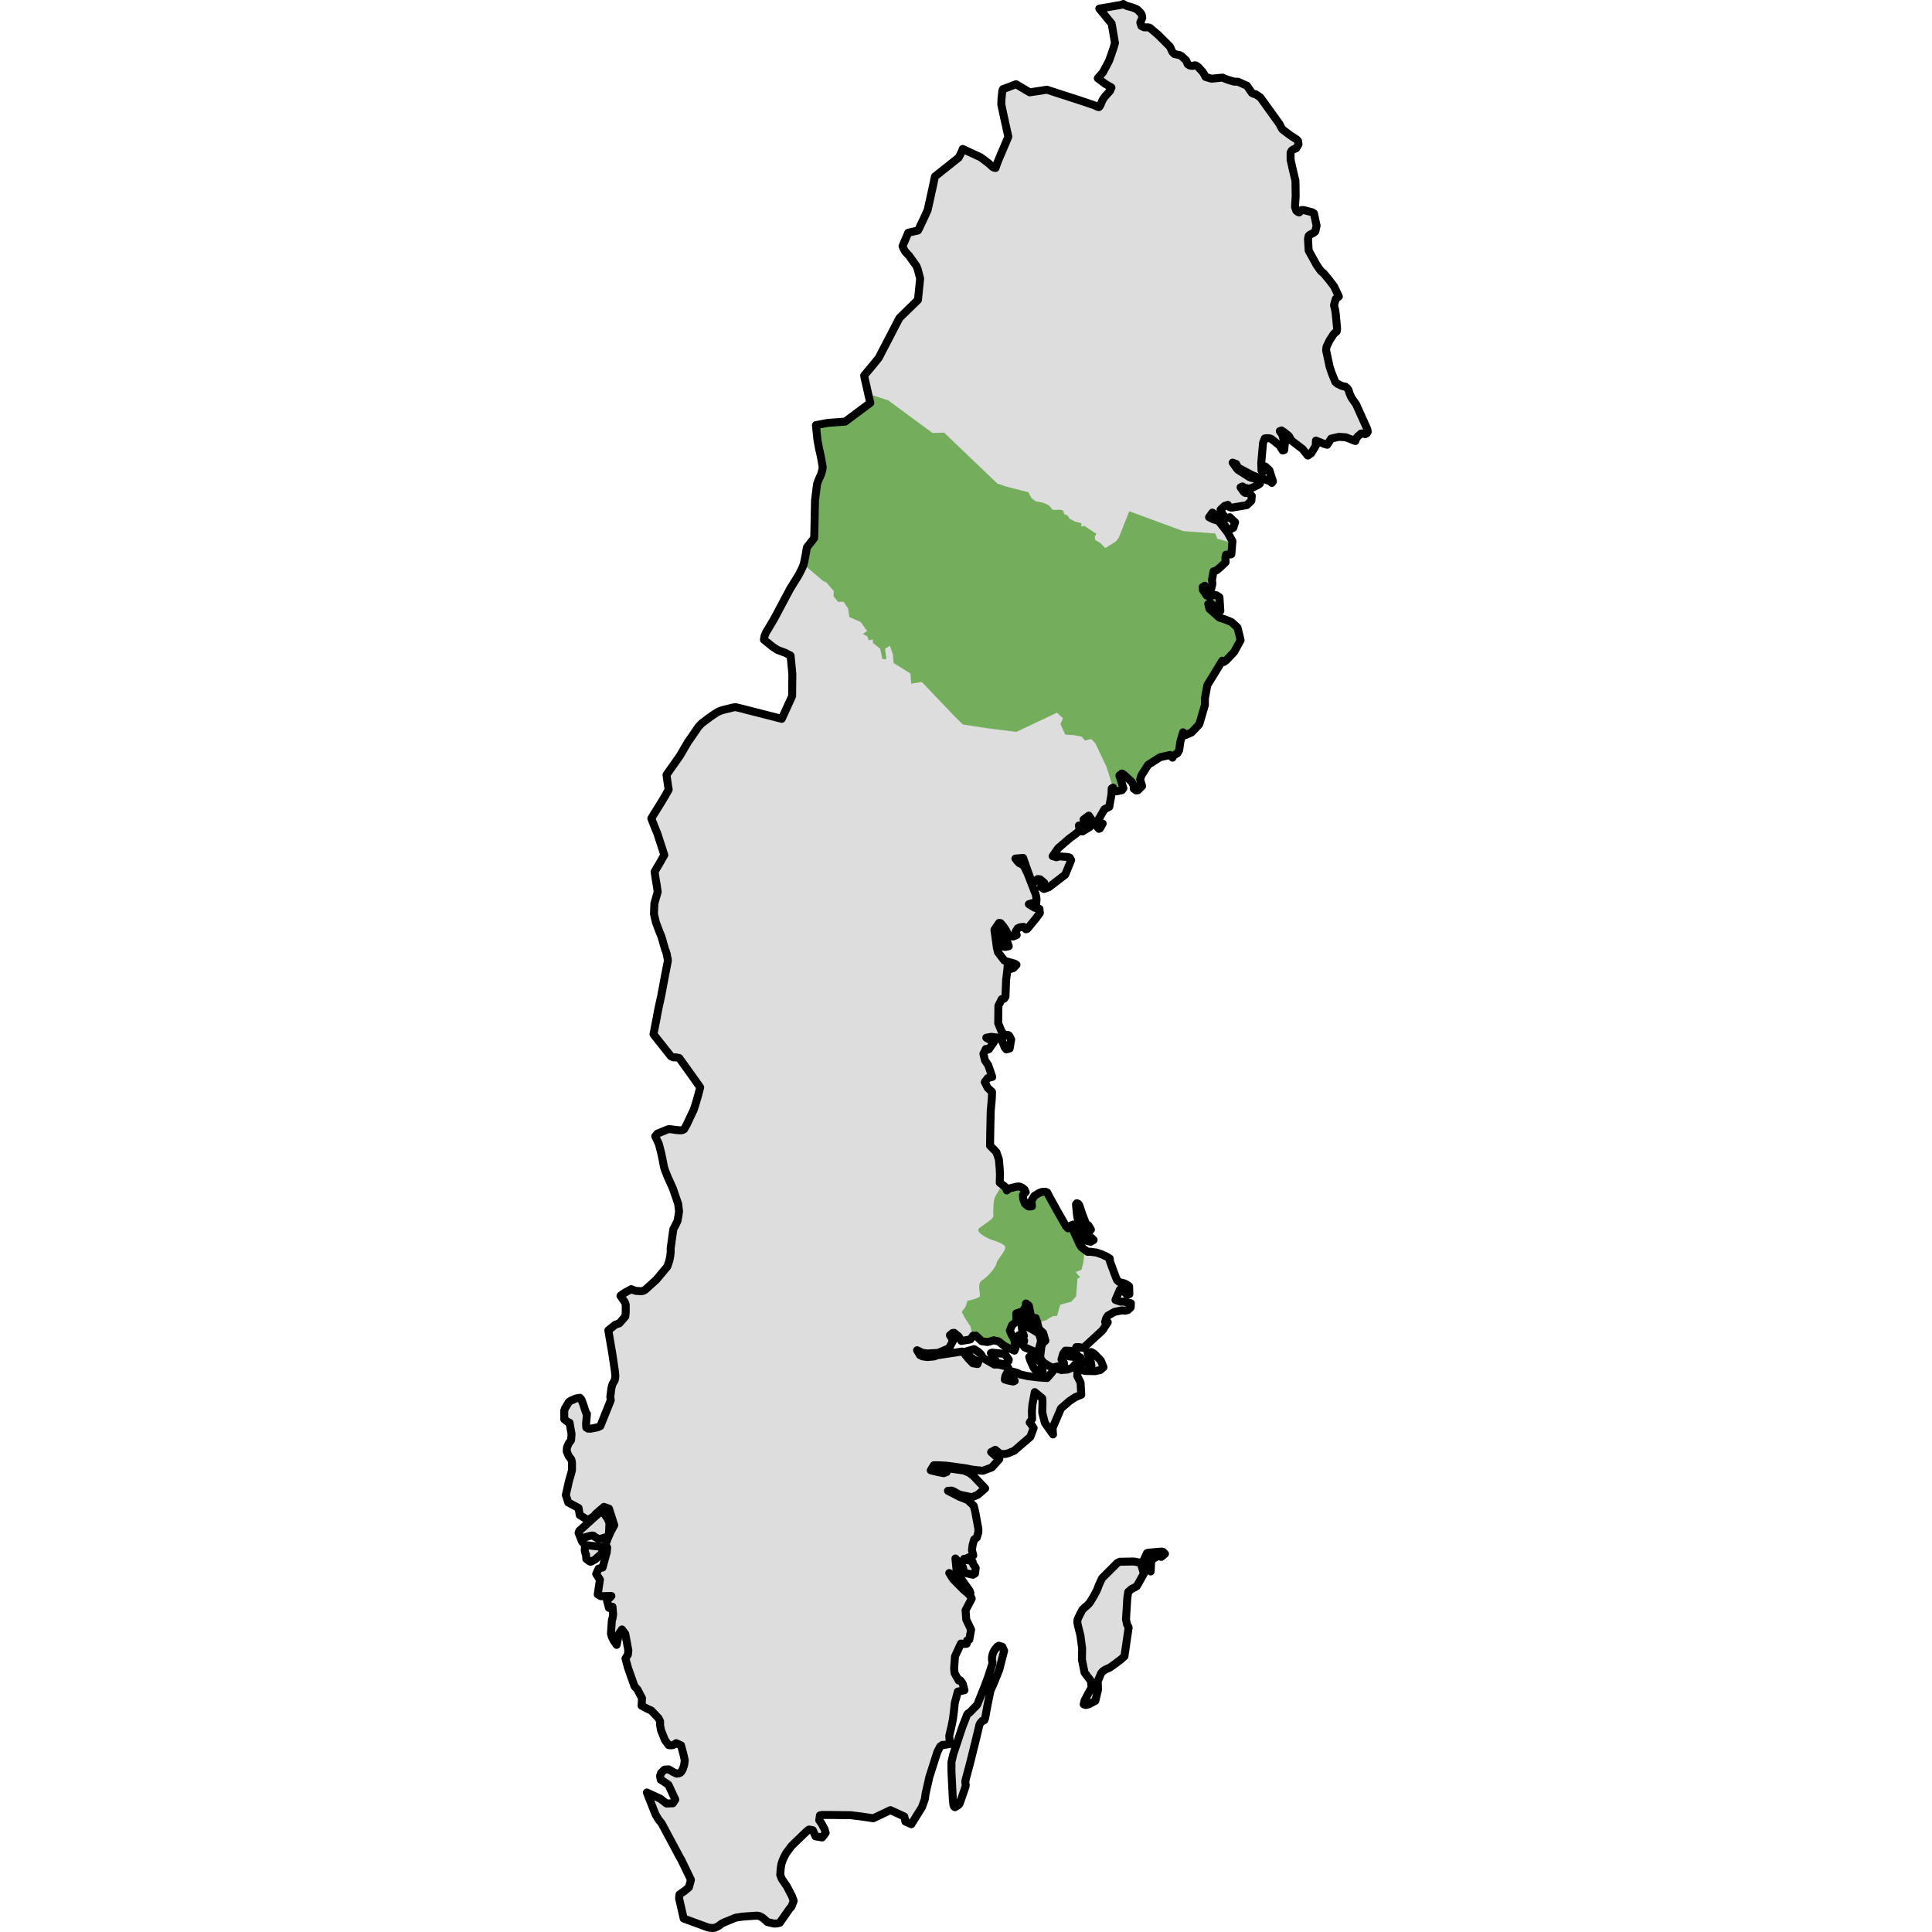 <?xml version="1.0" encoding="utf-8"?>
<!-- Created by: Science Figures, www.sciencefigures.org, Generator: Science Figures Editor -->
<svg version="1.1" id="Camada_1" xmlns="http://www.w3.org/2000/svg" xmlns:xlink="http://www.w3.org/1999/xlink" 
	 width="800px" height="800px" viewBox="0 0 101.842 242.472" enable-background="new 0 0 101.842 242.472"
	 xml:space="preserve">
<g>
	<path fill="#DDDDDD" d="M56.701,166.302l-0.278,0.69l0.222,0.527l0.332,0.581l0.166,1.051l-0.139,0.36l-0.69-0.305l-0.608-0.304
		l-0.691-0.553l-0.61-0.137l-0.441,0.137l-0.36,0.083l-0.72-0.111l-0.718-0.69h-0.36l-0.333,0.47l-1.133,0.194l-0.36-0.581
		l-0.554-0.444l-0.194,0.029l-0.331,0.275l0.22,0.361l0.194,0.303l-0.526,0.968l-1.354,0.581l-1.384,0.083l-0.692-0.109
		l-0.275-0.167l-0.305-0.137l0.36,0.607l0.332,0.167l0.608,0.083l0.885-0.083l0.305-0.138l0.22-0.029l2.932-0.443l0.222,0.166
		l0.553,0.693l0.581,0.608l0.581,0.111l0.111-0.304l-0.332-0.138l-0.471-0.305l-0.691-0.47l-0.275-0.304l1.244-0.358l0.552,0.358
		l0.333,0.332l0.221,0.416l1.41,0.828h0.553l0.968,0.249l0.248,0.167l-0.054,0.443l-0.304,0.552l-0.083,0.47l0.304,0.084
		l0.054,0.026l0.693,0.14l0.194-0.083l-0.194-0.304l-0.138-0.387l-0.055-0.498l0.552,0.138l0.277,0.109l0.25,0.138l1.023,0.222
		l1.411,0.165l0.94,0.055l0.525-0.607l0.305-0.387l0.357-0.25l0.112-0.027l0.221,0.194l0.278,0.083l0.22-0.028l0.525-0.029
		l0.636-0.249l0.332-0.387l0.277-0.275l0.608-0.166l0.442,0.083l0.387,0.331l0.166,0.276l0.166-0.109l-0.083-0.498l-0.194-0.498
		l-0.194-0.582l0.414-0.138l0.195,0.084l0.249,0.166l0.801,0.83l0.334,0.83l-0.416,0.36l-0.636,0.137l-1.244-0.027l-0.332-0.084
		l-0.165-0.277l-0.47,0.25l-0.029,0.746l0.415,0.83l0.084,1.522l-0.748,0.303l-0.747,0.498l-1.051,0.914l-1.051,2.461l0.028,0.525
		l0.028,0.277l-1.023-1.438l-0.332-1.301l0.028-1.382l-0.028-0.416l-0.94-0.774l-0.303,1.632l-0.056,0.803l0.027,0.94l-0.303,0.441
		l0.11,0.112l0.387,0.581l-0.414,1.105l-2.019,1.742l-0.719,0.304l-0.416,0.112h-0.607l-0.637-0.525l-0.524,0.277l0.47,0.414
		l0.552,0.47l-0.939,1.051l-1.134,0.415l-1.079-0.111l-0.499-0.083l-0.524-0.111l-1.993-0.277l-0.22-0.028l-0.221-0.027
		l-1.051-0.057h-0.553l-0.387,0.637l0.913,0.22l0.719,0.138l0.359-0.138l0.194-0.47l1.99,0.277l0.637,0.278l0.524,0.387l1.495,1.575
		l-0.968,0.83l-0.72,0.278l-1.355-0.278l-0.249-0.083l-0.303-0.165l-0.332-0.194l-0.278-0.112l-0.469,0.028l1.382,0.719l1.106,0.442
		l0.748,0.719l0.194,0.774l0.387,2.13v0.416l-0.194,0.663l-0.332,0.249l-0.194,0.691l-0.084,0.636l0.166,0.665l-0.994,0.441h-0.167
		l0.333,0.166l0.137-0.055l0.609,0.249l0.055,0.277l0.332,0.498l-0.084,0.691l-0.248,0.166l-0.748-0.166l-0.387-0.138l-0.137-0.636
		l-0.94-1.105l0.194,1.99l0.414,0.415l1.163,1.632l0.109,0.304l-0.773-0.581l-0.194-0.387l-0.36-0.414l-1.329-1.134l0.471,0.747
		l1.271,1.299l0.581,0.499l0.361,0.386l0.137,0.277l-0.774,1.466l0.083,1.163l0.61,1.271l-0.222,1.246l-0.276,0.109l-0.054,0.415
		l-0.277,0.028l-0.444-0.055l-0.747,1.605l-0.028,0.358l-0.083,1.19l0.056,0.552l0.524,0.94l0.194-0.028l0.305,0.415l0.221,0.83
		l-0.831,0.167l-0.387,1.438l-0.11,1.077l-0.111,0.885l-0.167,0.857l-0.304,1.3l0.084,1.023l-0.719,0.111h-0.221l-0.278,0.194
		l-0.359,0.693l-0.857,2.682l-0.166,0.525l-0.111,0.525l-0.332,1.438l-0.111,0.774l-0.359,0.996l-1.327,2.13l-0.747-0.332
		l-0.138-0.636l-1.134-0.525l-0.608-0.275l-2.157,1.021l-1.466-0.22l-1.355-0.166l-2.351-0.028h-1.272l-0.249,0.055l-0.083,0.609
		l0.276,0.387l0.387,0.719l0.138,0.469l-0.277,0.387l-0.166,0.194l-0.83-0.137l-0.166-0.387l-0.166-0.387l-0.47-0.083l-0.138,0.083
		l-0.277,0.249l-1.41,1.355l-0.387,0.387l-0.664,0.885l-0.249,0.471l-0.221,0.497l-0.138,0.443l-0.083,0.553l-0.055,0.773
		l0.194,0.499l0.636,0.939l0.636,1.218l0.221,0.607l-0.277,0.72l-0.249,0.277l-1.217,1.742l-0.304,0.083l-0.387,0.028l-0.636-0.138
		L26,241.224l-0.332-0.304l-0.331-0.277l-0.332-0.166l-0.25-0.055h-0.194l-1.604,0.112l-0.194,0.027l-0.747,0.111l-1.41,0.581
		l-0.303,0.138l-0.444,0.332l-0.47,0.22l-0.304,0.03l-0.498-0.056l-3.098-1.135l-0.581-2.543l0.055-0.47l0.415-0.304l0.221-0.139
		l0.553-0.469l0.249-0.94l-1.217-2.517l-0.166-0.277l-2.13-3.983l-0.166-0.304l-0.415-0.525l-0.359-0.609l-1.079-2.738l1.687,0.776
		l0.774,0.607l0.802-0.027l0.304-0.471l-0.857-1.853l-0.609-0.415l-0.359-0.221l-0.083-0.47l0.111-0.36l0.443-0.441l0.525-0.029
		l0.609,0.36l0.359,0.166h0.194l0.194-0.055l0.111-0.054l0.166-0.194l0.138-0.25l0.166-0.498l0.083-0.608l-0.166-0.747l-0.304-1.134
		l-0.608-0.276l-0.332,0.221l-0.249,0.055l-0.36-0.026l-0.47-0.637l-0.498-1.245l-0.111-0.636v-0.47l-0.194-0.387l-0.913-0.968
		l-0.553-0.249l-0.664-0.359l0.055-0.94l-0.581-1.106l-0.359-0.387l-0.83-2.351l-0.304-1.134l0.304-0.498l0.055-0.525l-0.387-2.074
		l-0.415-0.553l-0.387,0.553l-0.277,1.384l-0.387-0.554l-0.221-0.47l-0.111-0.387l0.111-1.604l0.028-0.194l0.055-0.083l0.083-0.552
		l-0.083-0.941l-0.443,0.139l-0.249-0.941l0.359-0.332l0.194-0.22l-1.327,0.027l-0.387-0.22l0.277-1.854l-0.47-0.719l0.304-0.664
		l0.498-0.137l0.525-1.937l0.055-0.581l-0.19-0.255v-0.111l0.194-0.61l0.443-1.022l0.443-0.802l-0.664-2.074l-0.636-0.222
		l-1.023,0.886l-0.221,0.275l-0.691,0.47l-0.304-0.109l-0.802-0.499l-0.138-0.885l-1.3-0.69l-0.304-0.941l0.415-1.825l0.249-0.857
		l0.111-0.441v-0.968l-0.083-0.36l-0.332-0.444l-0.249-0.581l0.028-0.47l0.221-0.526l0.304-0.415l0.055-0.774l-0.249-1.411
		l-0.249-0.109L0.5,178.112v-1.079l0.111-0.305l0.469-0.774l0.25-0.165l0.636-0.277l0.498-0.084l0.194,0.221l0.249,0.664
		l0.221,0.693l0.166,0.441h0.055l-0.111,1.218l0.028,0.498l0.221,0.137h0.359l0.83-0.166l0.138-0.055l0.221-0.109l1.3-3.237
		L6.28,175.29l0.138-1.077l0.111-0.416l0.083-0.194l0.221-0.359l0.083-0.498l-0.055-0.635l-0.055-0.387l-0.277-1.854l-0.498-2.903
		l0.885-0.719l0.498-0.166l0.747-0.857l0.055-0.527v-0.747v-0.221l-0.111-0.304l-0.553-0.801l0.332-0.25l0.221-0.137l0.802-0.444
		l0.332,0.139l0.277,0.083l0.636,0.028l0.249-0.028l0.249-0.138l0.249-0.221l1.162-1.051l1.383-1.659l0.249-0.747l0.111-0.553
		l0.055-0.498v-0.498l0.332-2.378l0.36-0.693l0.166-0.358l0.111-0.608l0.083-0.581l-0.111-0.94l-0.664-1.936l-0.636-1.41
		l-0.332-0.831l-0.138-0.414l-0.083-0.415l-0.111-0.581l-0.194-0.913l-0.277-1.051l-0.249-0.525l-0.194-0.416l0.277-0.331
		l0.415-0.166l0.802-0.332l0.166-0.055h0.221l0.221,0.028l0.359,0.055l0.553,0.055h0.304l0.166-0.055l0.138-0.083l0.304-0.524
		l0.913-1.937l0.249-0.774l0.332-1.163l0.221-0.856l-0.664-0.939l-1.964-2.739l-0.443-0.084H14.19l-0.304-0.137l-2.019-2.546
		l-0.166-0.22l0.387-1.993l0.111-0.607l0.111-0.581l0.194-0.885l0.166-0.747l0.443-2.379l0.387-1.991v-0.166l-0.138-0.719
		l-0.111-0.36l-0.083-0.194l-0.304-1.051l-0.166-0.581l-0.221-0.525l-0.47-1.245l-0.249-1.079l0.055-1.3l0.249-0.885l0.166-0.581
		l-0.138-0.94l-0.111-0.636l-0.138-0.94l0.249-0.443l0.498-0.83l0.304-0.553l0.166-0.277l-0.166-0.525l-0.747-2.296l-0.083-0.166
		l-0.636-1.604l0.525-0.857l0.691-1.106l0.498-0.83l0.47-0.83l-0.083-0.47l-0.194-1.383l1.66-2.351l1.051-1.798l0.47-0.664
		l0.83-1.217l0.387-0.415l0.885-0.664l0.416-0.304l0.719-0.47l0.387-0.166l0.36-0.111l0.801-0.194l0.444-0.11l0.275-0.029
		l0.471,0.111l5.31,1.355l1.3-2.849l0.028-2.792l-0.221-2.297l-0.636-0.332l-0.968-0.36l-0.608-0.387l-1.134-0.913l0.082-0.47
		l0.194-0.47l0.194-0.304l0.831-1.41l0.36-0.664l0.581-1.105L28.85,73.9l1.079-1.742l0.47-0.94l0.083-0.221l0.083-0.248l0.083-0.36
		l0.194-1.024l0.111-0.663l0.913-1.163l0.028-0.94l0.028-1.382L31.947,64l0.028-1.218l0.249-2.018l0.221-0.609l0.166-0.359
		l0.138-0.304l0.111-0.415l0.083-0.415l-0.166-0.969l-0.194-0.967L32.5,56.421l-0.221-1.188l-0.111-1.079l-0.083-0.802l1.493-0.277
		l1.881-0.138l0.304-0.028l3.153-2.351l-0.166-0.664l-0.332-1.495l-0.221-0.939l-0.055-0.333l1.134-1.354l0.691-0.857l0.719-1.383
		l1.881-3.623l2.324-2.268l0.275-2.683l-0.304-1.162l-0.166-0.415l-0.553-0.774l-0.331-0.47l-0.359-0.387l-0.167-0.194l-0.192-0.332
		l-0.139-0.332l0.719-1.687l1.218-0.277l0.137-0.249l0.664-1.41l0.415-0.913l0.083-0.387l0.194-0.857l0.387-1.77l0.249-1.189
		l2.987-2.378l0.277-0.553l0.111-0.221l0.112-0.304l2.157,0.996l0.387,0.249l0.194,0.166l0.443,0.332l0.387,0.332l0.166,0.166
		l0.221,0.111l0.166,0.028l0.332-0.913l1.162-2.738l0.109-0.277l-0.441-1.991l-0.139-0.636l-0.137-0.636l-0.166-0.802l0.027-0.691
		l0.112-1.051l0.082-0.166l0.333-0.111l1.299-0.498l1.716,1.023l2.158-0.332l3.07,0.996l0.857,0.277l1.162,0.387l0.967,0.332
		l0.249,0.138l0.222,0.055l0.11-0.111l0.111-0.221l0.194-0.47l0.193-0.332l0.221-0.277l0.553-0.608l0.194-0.443l-0.801-0.47
		L67.46,9.82l0.636-0.719l0.636-1.189l0.138-0.277l0.194-0.525l0.387-1.134l0.167-0.581l-0.416-2.434L68.65,2.298l-0.997-1.217
		l2.738-0.47L70.669,0.5l0.137,0.111l0.304,0.138l0.636,0.166l0.304,0.111l0.359,0.166l0.194,0.194l0.249,0.249l0.138,0.249
		l0.055,0.36l-0.249,0.581l0.138,0.443l0.36,0.166h0.25h0.22l0.222,0.055L74.124,3.6l0.912,0.774l1.495,1.493l0.277,0.636
		l0.277,0.277l0.387,0.083l0.276,0.055l0.194,0.111l0.137,0.111l0.471,0.443l0.194,0.47l0.249,0.166l0.36,0.055l0.275-0.083
		l0.167,0.028l0.332,0.249l0.165,0.194l0.333,0.359l0.194,0.304l0.166,0.332l0.746,0.221l1.384-0.138l0.387,0.166l0.47,0.166
		l0.552,0.166l0.554,0.028l1.107,0.498l0.303,0.443l0.331,0.47l0.222,0.111l0.221,0.028l0.607,0.415l2.406,3.347l0.194,0.387
		l0.167,0.277l1.024,0.774l0.773,0.498l0.166,0.194l0.055,0.415l-0.304,0.498l-0.36,0.138l-0.194,0.138l-0.137,0.249v0.913
		l0.414,1.825l0.194,0.802l0.028,1.936l-0.083,1.355l0.166,0.47l0.166,0.138l0.194,0.083l0.138-0.138l0.138-0.166h0.278l1.077,0.277
		l0.22,0.138l0.334,1.549l-0.167,0.719l-0.22,0.194l-0.139,0.055l-0.36,0.194l-0.111,0.111l-0.083,0.387l0.083,1.466l0.997,1.798
		l0.441,0.636l0.166,0.194l0.277,0.221l0.664,0.802l0.637,0.83l0.607,1.272l-0.387,0.304l-0.22,0.802l0.137,0.553l0.083,0.553
		l0.167,1.825l-0.056,0.36l-0.304,0.248l-0.11,0.139l-0.47,0.719l-0.387,0.802l-0.056,0.443l0.444,2.074l0.277,0.83l0.441,1.079
		l0.249,0.221l0.442,0.221l0.332,0.111l0.221,0.028l0.249,0.194l0.167,0.248l0.137,0.444l0.223,0.498l0.58,0.83l1.41,3.125
		l0.057,0.332l-0.112,0.194l-0.221,0.111l-0.248-0.084h-0.25l-0.387,0.333l-0.22,0.248l-0.112,0.36l-1.216-0.469l-0.859-0.056
		l-0.967,0.222l-0.498,0.774l-0.305-0.084l-1.106-0.441l-0.027,0.664l-0.582,0.94l-0.415,0.275l-0.665-0.829l-1.382-1.051
		l-0.332-0.581l-0.552-0.443l-0.361-0.249l-0.22,0.083l0.275,0.387l0.36,1.162l-0.083,0.83l-0.194,0.055l-0.388-0.637l-1.05-0.828
		l-0.195-0.055l-0.248-0.029l-0.36,0.029l-0.22,0.553l-0.222,2.462l0.029,1.023l0.275,0.082l0.221-0.082l-0.25-0.582l0.25,0.084
		l0.498,0.47l0.444,1.382l-0.141,0.194l-0.22-0.194l-0.996-0.386h-0.275l-0.969-0.387l-1.77-0.94l-0.249-0.47l-0.442-0.167
		l0.553,0.775l0.138,0.137l1.383,0.886l0.277,0.111l0.469,0.082l0.611,0.637l-0.223,0.166l-0.746,0.358l-0.443,0.111l-0.637-0.138
		l-0.137-0.137l-0.25,0.109l0.387,0.553l0.167,0.139l0.138,0.026l-0.138-0.386l0.415,0.277l0.442,0.469l-0.055,0.608L86.153,63.4
		l-1.825,0.303h-0.137L84,63.641l-0.221-0.278l-0.416,0.138l-0.497,0.471l0.277,0.581l0.304,0.36l0.359,0.082l0.221-0.082
		l0.664,0.635l-0.221,0.691l-0.498,0.249l-0.222,0.029l-0.165-0.304l-0.387-0.553l-0.249-0.415l-1.107-0.913l-0.414,0.581
		l0.497,0.248l0.693,0.221l0.746,0.941l0.416,0.553l0.581,1.05l-0.139,1.632l-0.331,0.056h-0.333l-0.082,0.36l0.028,0.581
		l-0.636,0.607l-0.498,0.415l-0.387,0.138l-0.193,1.079l0.054,0.471l-0.137,0.581l-0.387,0.248l-0.25-0.138l-0.194-0.443
		l-0.248,0.167l0.028,0.36l0.47,0.691l0.277,0.109l0.221-0.028l0.442-0.166l0.277,0.055l0.387,0.25l0.111,1.714l-0.194-0.082
		l-0.277-0.25l-0.72-0.608l-0.166-0.028l-0.165,0.111l0.165,0.608l1.246,1.106l0.719,0.221l0.802,0.332l0.746,0.693l0.387,1.575
		l-0.801,1.466l-0.47,0.498l-0.498,0.526l-0.333,0.249l-0.194-0.166l-1.88,3.07l-0.304,1.659v0.83l-0.61,2.102l-0.109,0.332
		l-0.333,0.36l-0.635,0.664l-0.774,0.332l-0.277-0.36l-0.332,1.134l-0.166,1.134l-0.221,0.36l-0.499,0.304l-0.111,0.249
		l-0.303-0.332l-1.244,0.277l-0.665,0.415l-0.857,0.553l-0.857,1.355l-0.137,0.498l0.248,0.802l-0.524,0.526l-0.222,0.028
		l-0.304-0.221V98.6l-0.248-0.47l-0.968-0.885l-0.276-0.166l-0.305,0.249l0.499,1.604l-0.194,0.249l-0.693,0.138l-0.358-0.276
		l-0.056-0.194l-0.166,0.111l-0.028,0.747l-0.276,1.549l-0.609,0.304l-0.747,1.3l0.111,0.415l0.222,0.028l0.194,0.055l-0.333,0.608
		l-0.137,0.055l-0.665-0.774l-0.608-0.885l-0.664,0.498l0.332,0.221l0.277,0.111l0.249,0.304l-0.082,0.304l-0.914,0.553
		l-0.194-0.415l0.194-0.221l-0.443-0.111l0.112,0.636l-0.693,0.553l-0.608,0.443l-1.41,1.217l-0.692,0.996l0.47,0.138l0.166-0.055
		l0.221-0.055l1.077,0.083l0.224,0.083l0.165,0.304l-0.746,1.825l-2.049,1.576l-0.634,0.221l-0.361-0.249l0.166-0.415l0.249-0.111
		l-0.526-0.442l-0.304-0.028l-0.416,0.387l-0.47-0.415l-0.524-1.438l-0.221-0.636l-0.194-0.553l-0.968,0.083l0.249,0.332
		l0.249,0.249l0.277,0.111l0.332,0.304l0.414,0.857l1.024,2.627l0.111,0.553l-0.055,0.774l-0.166-0.028l-0.194-0.221l-0.553,0.166
		l0.719,0.442l0.608,0.138l0.055,0.526l-0.525,0.719l-1.051,1.272l-0.167,0.055l-0.303-0.304l-0.471,0.055l-0.277,0.138
		l-0.248,0.415l0.138,0.415l-0.471,0.194l-0.47-0.138l-0.194-0.194l-0.22-0.47l-0.278-0.415l-0.386-0.47l-0.194-0.028l-0.581,0.857
		l0.303,2.24l0.139,0.581l0.802,1.051l0.303,0.111l0.416,0.111l0.194,0.055l0.387,0.111l0.221,0.138l-0.387,0.415l-0.444,0.138
		l0.111-0.498h-0.194l-0.194,0.028l-0.027,0.47l-0.167,1.355l-0.082,2.102l-0.166,0.249l-0.304,0.055l-0.416,0.83l-0.027,2.186
		l0.443,1.077l0.47,0.498l0.304-0.111l0.165,0.111l0.25,0.47l-0.194,1.134l-0.415,0.111l-0.194-0.221l-0.332-0.83l-0.221-0.249
		l-0.25-0.165l-0.884-0.112l-0.637,0.112l0.333,0.194h0.22l0.416,0.331l-0.636,0.913l-0.166,0.055l-0.221-0.084l-0.305,0.611
		l0.194,0.827l0.416,0.611l0.497,1.465l-0.553,0.137l-0.387,0.499l0.361,0.719l0.553,0.525l-0.028,0.857l-0.139,1.549l-0.054,2.517
		l-0.029,1.825l0.444,0.441l0.359,0.387l0.304,0.886l0.111,1.245l0.027,0.691l-0.027,0.996l0.747,0.581l0.137,0.386l0.222-0.22
		l0.996-0.25l0.304-0.027l0.194,0.055l0.277,0.138l0.249,0.22l0.138,0.305l-0.361,0.358l0.029,0.471l0.221,0.58l0.249,0.25
		l0.249,0.137l0.387-0.027l-0.055-0.691l0.358-0.61l0.581-0.358l0.361-0.139l0.444-0.027l0.22,0.083l0.304,0.581l0.996,1.798
		l1.079,1.881l0.248,0.249l0.25-0.304l0.361-0.166l1.077,0.194l0.277,0.691l0.996,0.801l0.249,0.25l-0.36,0.22l-0.249-0.054
		l-0.525-0.111l-0.249-0.112l-0.552-0.469l-0.25-0.332l-0.332-0.278l0.776,1.716l0.22,0.332l0.774,0.581l0.22-0.029l0.886,0.111
		l0.719,0.25l0.581,0.277l0.36,0.22l0.028,0.361l0.747,2.019l0.167,0.358l0.22,0.193l0.25,0.084l0.441,0.11l0.36,0.195l0.221,0.166
		l0.028,0.996l-0.276,0.082l-0.61-0.608l-0.304-0.054l-0.553,1.299l0.636,0.222l0.304-0.029l0.996,0.222l-0.028,0.526l-0.36,0.332
		l-0.387,0.082l-0.304-0.054l-0.968,0.194l-0.83,0.47l-0.221,0.331l-0.137,0.471l0.331,0.027l-0.581,0.914l-0.166,0.194l-2.323,2.13
		l-0.498-0.111h-0.387l-0.111,0.524l0.278,0.581l0.386,0.222l-1.466-0.166l0.221-0.25v-0.441l-0.664-0.028l-0.277,0.358l-0.22,0.748
		l0.303,0.414l0.028,0.581l-0.747-0.137l-0.664,0.165l-0.305-0.109l-0.358-0.194l-0.249-0.166l-0.22-0.139l-0.25-0.248l-0.221-0.444
		l0.166-1.382l0.194-0.444l0.305-0.248l-0.278-0.968l-0.553-0.525l-0.194-0.803l-0.194-0.552l-0.111,0.331l0.055,0.139l0.082,0.194
		v0.635l-0.664-0.248l-0.358-0.194l-0.055-0.139l0.277-0.082l0.137-0.084l0.056-0.275l-0.028-0.637l-0.249-1.188l-0.361-0.277
		l-0.054,0.442l-0.36,0.552l-0.22,0.057l-0.582,0.194l0.028,1.023L56.701,166.302z M57.536,167.578l0.466-0.031l0.192,0.109
		l-0.166-0.47l-0.056-0.22l-0.082-0.61l-0.082-0.856l0.22-0.637l0.442-0.11l0.221,0.083l0.055,0.636l-0.47,0.497l0.277,0.499
		l0.939,0.524l0.444,0.277l0.194,0.222l0.221,0.774l-0.415,1.548l-1.659-0.719l-0.222-0.303l0.167-0.525l-0.444-0.055l-0.469-0.277
		L57.536,167.578z M66.326,213.899l-0.387,0.083l-0.249-0.083l0.111-0.47l0.444-0.856l0.441-0.775l-0.084-0.83l-0.801-1.051
		l-0.332-1.632l0.028-1.41l-0.221-1.632l-0.305-1.216l-0.082-0.416l0.029-0.358l0.22-0.47l0.387-0.748l0.304-0.303l0.249-0.194
		l0.278-0.278l0.165-0.221l0.387-0.636l0.138-0.249l0.221-0.415l0.166-0.36l0.138-0.387l0.416-0.911l1.935-1.936l0.304-0.139
		l1.521-0.028h0.25l0.912,0.167l-0.027,0.111l0.36,1.245l-0.885,1.575l-0.719,0.387l-0.361,0.333l-0.111,0.774L71,203.223
		l0.139,0.664l0.194,0.36l-0.527,3.624l-0.498,0.441l-0.968,0.72l-0.414,0.277l-0.553,0.248l-0.278,0.194L67.875,210l-0.416,0.996
		l0.028,1.079l-0.332,1.383L66.326,213.899z M49.62,226.758l-0.083,0.056l-0.111-0.083l-0.083-0.194l-0.082-0.857l-0.166-3.346
		v-1.189l0.22-0.94l1.106-3.346l0.636-1.659l0.139-0.166l0.166-0.083l0.968-0.996l0.885-2.212l0.47-1.245l0.524-1.632l0.029-0.249
		l-0.055-0.277v-0.36l0.055-0.277l0.055-0.194l0.083-0.194l0.083-0.166l0.166-0.221l0.111-0.138l0.111-0.138l0.194-0.111
		l0.442,0.138l0.221,0.498l-0.61,2.378l-0.387,0.968l-0.414,0.997l-0.304,0.663l-0.387,1.908l-0.277,1.521l-0.083,0.249
		l-0.111,0.084h-0.138l-0.277,0.303l-0.111,0.221l-0.388,1.632l-0.801,3.236L50.89,223.3l-0.055,0.278l0.026,0.304l0.029,0.166
		l-0.029,0.166l-0.165,0.498l-0.526,1.521l-0.08,0.167l-0.11,0.138L49.62,226.758z M6.087,192.575l-0.083,0.249l-0.857,0.277
		l-0.359,0.028l-0.47-0.248l-0.138-0.139l-0.221-0.028l-0.276,0.055l-0.83,0.249l-0.055,0.47l0.028,0.111l-0.111-0.166L2.3,192.382
		l0.083-0.248l2.544-2.297l0.332,0.028l0.111,0.028l0.138,0.055l0.443,0.664l0.221,0.498l-0.028,0.802l-0.028,0.416L6.087,192.575z
		 M3.902,195.977l-0.111,0.028l-0.083-0.028l-0.442-0.332l-0.028-0.525l-0.083-0.166l-0.083-0.36l0.028-0.442l0.249-0.221
		l1.964,0.221l0.028,0.249l-0.083,0.442l-0.083,0.167l-0.664,0.581l-0.111,0.11L3.902,195.977z M75.895,195.01l-0.469,0.387
		l-0.112-0.139l-0.137-0.028l-0.167,0.057l-0.635,0.358l-0.166,0.222l-0.056,0.22l-0.055,1.135l-0.332-0.194L73.6,196.89
		l-0.415-0.635l-0.026-0.304l0.47-1.024l0.111-0.054l1.687-0.139h0.109l0.112,0.028L75.895,195.01z M66.601,154.327l-0.082,0.082
		h-0.112l-0.275-0.194l-1.051-0.774l-0.082-0.194l-0.139-0.69l-0.137-1.412l0.109-0.137l0.194,0.083l0.137,0.221l0.333,1.023
		l0.525,1.355l0.249,0.083L66.601,154.327z M55.843,171.197l-0.083,0.027l-0.22-0.027l-0.719-0.139l-0.774-1.245l0.165-0.054
		l0.554,0.054l0.774,0.084l0.166,0.054l0.111,0.028l0.111,0.139l0.36,0.524l-0.028,0.167L55.843,171.197z M60.546,172.081
		l-0.084,0.111h-0.22l-0.304-0.111l-0.303-0.194l-0.14-0.111l-0.11-0.166l-0.415-0.939l-0.111-0.36l0.138-0.112l0.138-0.028
		l0.112,0.028l0.827,0.554l0.305,0.358L60.546,172.081z M56.01,118.815l-0.194,0.028l-0.221-0.028l-0.111-0.055l-0.249-0.166
		l-0.415-1.632l0.802,0.194l0.387,0.774l0.277,0.83L56.01,118.815z"/>
	<path id="changecolor" fill="#74AD5C" d="M84.994,78.769l-0.746-0.693l-0.802-0.332l-0.719-0.221l-1.246-1.106l-0.165-0.609
		l0.165-0.111l0.166,0.028l0.72,0.608l0.277,0.25l0.193,0.082l-0.11-1.714l-0.387-0.25l-0.277-0.055l-0.442,0.166L81.4,74.841
		l-0.276-0.109l-0.47-0.691l-0.028-0.359l0.248-0.167l0.194,0.443l0.25,0.138l0.387-0.248l0.137-0.581l-0.054-0.471l0.193-1.079
		l0.387-0.138l0.498-0.415l0.636-0.607l-0.028-0.581l0.082-0.36h0.333l0.331-0.056l0.121-1.419l-1.882-0.521l-0.246-0.66
		l-4.023-0.303l-6.774-2.491l-1.331,3.335l-0.374,0.459l-1.308,0.826l-0.636-0.646l-0.626-0.368l-0.07-0.388l0.209-0.397
		l-1.54-1.004l-0.33,0.123l-0.016-0.445l-0.788-0.195L63.925,65.1l-0.236-0.382l-0.453-0.207l-0.127-0.441l-0.394-0.098l-0.89,0.031
		l-0.522-0.594l-0.68-0.31l-0.954-0.189l-0.515-0.372l-0.417-0.765l-0.787-0.195l-2.081-0.539l-1.016-0.354l-6.689-6.394
		l-1.447,0.051l-5.55-4.094l-2.526-0.833l0.107,0.483l0.166,0.664l-3.153,2.351l-0.304,0.028l-1.881,0.138l-1.493,0.276l0.083,0.802
		l0.11,1.079l0.221,1.188l0.083,0.305l0.194,0.967l0.166,0.969l-0.083,0.415l-0.111,0.415l-0.138,0.304l-0.166,0.359l-0.221,0.609
		l-0.249,2.018L31.947,64l-0.027,1.217l-0.028,1.382l-0.027,0.94l-0.913,1.163l-0.11,0.663l-0.194,1.024l-0.083,0.36l-0.024,0.074
		l2.461,2.111l0.396,0.153l0.349,0.433l0.58,0.648l-0.032,0.67l0.582,0.704l0.667-0.024l0.588,0.871l0.148,1.053l1.415,0.619
		l0.82,1.141l-0.545,0.354l0.569,0.314l0.185,0.495l0.497-0.129l0.016,0.445l0.918,0.748l0.268,1.272l0.502,0.038l-0.158-1.332
		l0.601-0.356l0.371,1.046l0.095,1.111l2.108,1.318l0.101,1.278l1.33-0.214l4.166,4.366l0.981,0.968l3.25,0.498l3.47,0.434
		l5.097-2.409l0.749,0.698l-0.309,0.735l0.604,1.316l1.117,0.072l0.954,0.189l0.407,0.487l0.773-0.195l0.521,0.539l1.383,2.908
		l0.359,1.106l0.474,1.544l0.068,0.203l0.346,0.267l0.693-0.138l0.193-0.249l-0.499-1.604l0.306-0.249l0.276,0.166l0.968,0.885
		l0.248,0.47v0.387l0.304,0.221l0.222-0.028l0.524-0.526l-0.248-0.802l0.137-0.498l0.857-1.355l0.857-0.553l0.665-0.415l1.245-0.277
		l0.303,0.332l0.11-0.249l0.499-0.304l0.221-0.359l0.166-1.134l0.332-1.134l0.276,0.359l0.774-0.332l0.635-0.664l0.333-0.36
		l0.109-0.332l0.61-2.102v-0.83l0.304-1.659l1.879-3.07l0.193,0.166l0.333-0.249l0.498-0.526l0.47-0.498l0.801-1.466L84.994,78.769z
		 M65.69,154.576l-0.276-0.691l-1.078-0.194l-0.361,0.166l-0.25,0.304l-0.248-0.249l-1.079-1.881l-0.996-1.798l-0.304-0.581
		l-0.22-0.083l-0.444,0.026l-0.36,0.14l-0.581,0.358l-0.358,0.61l0.056,0.691l-0.387,0.027l-0.249-0.137l-0.249-0.25l-0.221-0.58
		l-0.029-0.471l0.361-0.358l-0.139-0.305l-0.249-0.22l-0.277-0.138l-0.193-0.055l-0.304,0.027l-0.996,0.25l-0.223,0.22l-0.137-0.386
		l-0.405-0.315c-0.47,0.708-0.939,1.456-1.002,1.706c-0.13,0.521-0.195,1.692-0.13,2.148s-1.432,1.237-1.822,1.627
		c-0.391,0.39,0.651,0.976,1.171,1.237s1.757,0.521,2.083,0.976c0.326,0.456-0.976,1.627-1.041,2.148s-1.171,1.757-1.822,2.148
		c-0.651,0.39-0.195,1.627-0.26,1.952s-1.568,0.613-1.568,0.613l-0.223,0.724l-0.501,0.668l0.446,0.835l0.668,1.002l0.253,1.229
		l0.061-0.086h0.36l0.718,0.69l0.72,0.111l0.359-0.083l0.441-0.137l0.61,0.137l0.691,0.553l0.608,0.304l0.208,0.092l0.483,0.214
		l0.139-0.36l-0.166-1.051l-0.332-0.581l-0.222-0.527l0.097-0.242l0.181-0.448l0.553-0.442l-0.014-0.504l-0.014-0.52l0.582-0.194
		l0.22-0.057l0.359-0.552l0.054-0.443l0.361,0.277l0.249,1.188l0.028,0.637l-0.056,0.275l-0.138,0.084l-0.029,0.009l0.097,0.146
		l0.223,0.056l0.056,0.223H59.4l0.112-0.223l0.176-0.132v-0.05l-0.082-0.194l-0.055-0.139l0.111-0.331l0.193,0.552l0.031,0.127H59.9
		l0.111,0.111l0.167-0.111l-0.056-0.111l0.724-0.278h0.167l0.111-0.111l0.334-0.223l0.167-0.056l0.223-0.167l0.111,0.056
		l0.167-0.056h0.223l0.39-1.392l1.392-0.39l0.612-0.668l0.167-2.227l0.334-0.167l-0.557-0.668l0.724-0.278l0.223-0.835l0.111-0.891
		l-0.052-0.881l-0.282-0.212l-0.22-0.332l-0.775-1.716l0.332,0.278l0.25,0.332l0.552,0.469l0.249,0.112l0.525,0.111l0.249,0.054
		l0.359-0.22l-0.249-0.25L65.69,154.576z M65.081,153.441l1.051,0.774l0.275,0.194h0.112l0.082-0.082l-0.331-0.553l-0.249-0.083
		l-0.525-1.355l-0.333-1.023l-0.137-0.221l-0.194-0.083l-0.109,0.137l0.137,1.412l0.14,0.69L65.081,153.441z"/>
	<path fill="none" stroke="#000000" stroke-linecap="round" stroke-linejoin="round" d="M56.701,166.302l-0.278,0.69l0.222,0.527
		l0.332,0.581l0.166,1.051l-0.139,0.36l-0.69-0.305l-0.608-0.304l-0.691-0.553l-0.61-0.137l-0.441,0.137l-0.36,0.083l-0.72-0.111
		l-0.718-0.69h-0.36l-0.333,0.47l-1.133,0.194l-0.36-0.581l-0.554-0.444l-0.194,0.029l-0.331,0.275l0.22,0.361l0.194,0.303
		l-0.526,0.968l-1.354,0.581l-1.384,0.083l-0.692-0.109l-0.275-0.167l-0.305-0.137l0.36,0.607l0.332,0.167l0.608,0.083l0.885-0.083
		l0.305-0.138l0.22-0.029l2.932-0.443l0.222,0.166l0.553,0.693l0.581,0.608l0.581,0.111l0.111-0.304l-0.332-0.138l-0.471-0.305
		l-0.691-0.47l-0.275-0.304l1.244-0.358l0.552,0.358l0.333,0.332l0.221,0.416l1.41,0.828h0.553l0.968,0.249l0.248,0.167
		l-0.054,0.443l-0.304,0.552l-0.083,0.47l0.304,0.084l0.054,0.026l0.693,0.14l0.194-0.083l-0.194-0.304l-0.138-0.387l-0.055-0.498
		l0.552,0.138l0.277,0.109l0.25,0.138l1.023,0.222l1.411,0.165l0.94,0.055l0.525-0.607l0.305-0.387l0.357-0.25l0.112-0.027
		l0.221,0.194l0.278,0.083l0.22-0.028l0.525-0.029l0.636-0.249l0.332-0.387l0.277-0.275l0.608-0.166l0.442,0.083l0.387,0.331
		l0.166,0.276l0.166-0.109l-0.083-0.498l-0.194-0.498l-0.194-0.582l0.414-0.138l0.195,0.084l0.249,0.166l0.801,0.83l0.334,0.83
		l-0.416,0.36l-0.636,0.137l-1.244-0.027l-0.332-0.084l-0.165-0.277l-0.47,0.25l-0.029,0.746l0.415,0.83l0.084,1.522l-0.748,0.303
		l-0.747,0.498l-1.051,0.914l-1.051,2.461l0.028,0.525l0.028,0.277l-1.023-1.438l-0.332-1.301l0.028-1.382l-0.028-0.416l-0.94-0.774
		l-0.303,1.632l-0.056,0.803l0.027,0.94l-0.303,0.441l0.11,0.112l0.387,0.581l-0.414,1.105l-2.019,1.742l-0.719,0.304l-0.416,0.112
		h-0.607l-0.637-0.525l-0.524,0.277l0.47,0.414l0.552,0.47l-0.939,1.051l-1.134,0.415l-1.079-0.111l-0.499-0.083l-0.524-0.111
		l-1.993-0.277l-0.22-0.028l-0.221-0.027l-1.051-0.057h-0.553l-0.387,0.637l0.913,0.22l0.719,0.138l0.359-0.138l0.194-0.47
		l1.99,0.277l0.637,0.278l0.524,0.387l1.495,1.575l-0.968,0.83l-0.72,0.278l-1.355-0.278l-0.249-0.083l-0.303-0.165l-0.332-0.194
		l-0.278-0.112l-0.469,0.028l1.382,0.719l1.106,0.442l0.748,0.719l0.194,0.774l0.387,2.13v0.416l-0.194,0.663l-0.332,0.249
		l-0.194,0.691l-0.084,0.636l0.166,0.665l-0.994,0.441h-0.167l0.333,0.166l0.137-0.055l0.609,0.249l0.055,0.277l0.332,0.498
		l-0.084,0.691l-0.248,0.166l-0.748-0.166l-0.387-0.138l-0.137-0.636l-0.94-1.105l0.194,1.99l0.414,0.415l1.163,1.632l0.109,0.304
		l-0.773-0.581l-0.194-0.387l-0.36-0.414l-1.329-1.134l0.471,0.747l1.271,1.299l0.581,0.499l0.361,0.386l0.137,0.277l-0.774,1.466
		l0.083,1.163l0.61,1.271l-0.222,1.246l-0.276,0.109l-0.054,0.415l-0.277,0.028l-0.444-0.055l-0.747,1.605l-0.028,0.358l-0.083,1.19
		l0.056,0.552l0.524,0.94l0.194-0.028l0.305,0.415l0.221,0.83l-0.831,0.167l-0.387,1.438l-0.11,1.077l-0.111,0.885l-0.167,0.857
		l-0.304,1.3l0.084,1.023l-0.719,0.111h-0.221l-0.278,0.194l-0.359,0.693l-0.857,2.682l-0.166,0.525l-0.111,0.525l-0.332,1.438
		l-0.111,0.774l-0.359,0.996l-1.327,2.13l-0.747-0.332l-0.138-0.636l-1.134-0.525l-0.608-0.275l-2.157,1.021l-1.466-0.22
		l-1.355-0.166l-2.351-0.028h-1.272l-0.249,0.055l-0.083,0.609l0.276,0.387l0.387,0.719l0.138,0.469l-0.277,0.387l-0.166,0.194
		l-0.83-0.137l-0.166-0.387l-0.166-0.387l-0.47-0.083l-0.138,0.083l-0.277,0.249l-1.41,1.355l-0.387,0.387l-0.664,0.885
		l-0.249,0.471l-0.221,0.497l-0.138,0.443l-0.083,0.553l-0.055,0.773l0.194,0.499l0.636,0.939l0.636,1.218l0.221,0.607l-0.277,0.72
		l-0.249,0.277l-1.217,1.742l-0.304,0.083l-0.387,0.028l-0.636-0.138L26,241.224l-0.332-0.304l-0.331-0.277l-0.332-0.166
		l-0.25-0.055h-0.194l-1.604,0.112l-0.194,0.027l-0.747,0.111l-1.41,0.581l-0.303,0.138l-0.444,0.332l-0.47,0.22l-0.304,0.03
		l-0.498-0.056l-3.098-1.135l-0.581-2.543l0.055-0.47l0.415-0.304l0.221-0.139l0.553-0.469l0.249-0.94l-1.217-2.517l-0.166-0.277
		l-2.13-3.983l-0.166-0.304l-0.415-0.525l-0.359-0.609l-1.079-2.738l1.687,0.776l0.774,0.607l0.802-0.027l0.304-0.471l-0.857-1.853
		l-0.609-0.415l-0.359-0.221l-0.083-0.47l0.111-0.36l0.443-0.441l0.525-0.029l0.609,0.36l0.359,0.166h0.194l0.194-0.055l0.111-0.054
		l0.166-0.194l0.138-0.25l0.166-0.498l0.083-0.608l-0.166-0.747l-0.304-1.134l-0.608-0.276l-0.332,0.221l-0.249,0.055l-0.36-0.026
		l-0.47-0.637l-0.498-1.245l-0.111-0.636v-0.47l-0.194-0.387l-0.913-0.968l-0.553-0.249l-0.664-0.359l0.055-0.94l-0.581-1.106
		l-0.359-0.387l-0.83-2.351l-0.304-1.134l0.304-0.498l0.055-0.525l-0.387-2.074l-0.415-0.553l-0.387,0.553l-0.277,1.384
		l-0.387-0.554l-0.221-0.47l-0.111-0.387l0.111-1.604l0.028-0.194l0.055-0.083l0.083-0.552l-0.083-0.941l-0.443,0.139l-0.249-0.941
		l0.359-0.332l0.194-0.22l-1.327,0.027l-0.387-0.22l0.277-1.854l-0.47-0.719l0.304-0.664l0.498-0.137l0.525-1.937l0.055-0.581
		l-0.19-0.255v-0.111l0.194-0.61l0.443-1.022l0.443-0.802l-0.664-2.074l-0.636-0.222l-1.023,0.886l-0.221,0.275l-0.691,0.47
		l-0.304-0.109l-0.802-0.499l-0.138-0.885l-1.3-0.69l-0.304-0.941l0.415-1.825l0.249-0.857l0.111-0.441v-0.968l-0.083-0.36
		l-0.332-0.444l-0.249-0.581l0.028-0.47l0.221-0.526l0.304-0.415l0.055-0.774l-0.249-1.411l-0.249-0.109L0.5,178.112v-1.079
		l0.111-0.305l0.469-0.774l0.25-0.165l0.636-0.277l0.498-0.084l0.194,0.221l0.249,0.664l0.221,0.693l0.166,0.441h0.055l-0.111,1.218
		l0.028,0.498l0.221,0.137h0.359l0.83-0.166l0.138-0.055l0.221-0.109l1.3-3.237L6.28,175.29l0.138-1.077l0.111-0.416l0.083-0.194
		l0.221-0.359l0.083-0.498l-0.055-0.635l-0.055-0.387l-0.277-1.854l-0.498-2.903l0.885-0.719l0.498-0.166l0.747-0.857l0.055-0.527
		v-0.747v-0.221l-0.111-0.304l-0.553-0.801l0.332-0.25l0.221-0.137l0.802-0.444l0.332,0.139l0.277,0.083l0.636,0.028l0.249-0.028
		l0.249-0.138l0.249-0.221l1.162-1.051l1.383-1.659l0.249-0.747l0.111-0.553l0.055-0.498v-0.498l0.332-2.378l0.36-0.693l0.166-0.358
		l0.111-0.608l0.083-0.581l-0.111-0.94l-0.664-1.936l-0.636-1.41l-0.332-0.831l-0.138-0.414l-0.083-0.415l-0.111-0.581l-0.194-0.913
		l-0.277-1.051l-0.249-0.525l-0.194-0.416l0.277-0.331l0.415-0.166l0.802-0.332l0.166-0.055h0.221l0.221,0.028l0.359,0.055
		l0.553,0.055h0.304l0.166-0.055l0.138-0.083l0.304-0.524l0.913-1.937l0.249-0.774l0.332-1.163l0.221-0.856l-0.664-0.939
		l-1.964-2.739l-0.443-0.084H14.19l-0.304-0.137l-2.019-2.546l-0.166-0.22l0.387-1.993l0.111-0.607l0.111-0.581l0.194-0.885
		l0.166-0.747l0.443-2.379l0.387-1.991v-0.166l-0.138-0.719l-0.111-0.36l-0.083-0.194l-0.304-1.051l-0.166-0.581l-0.221-0.525
		l-0.47-1.245l-0.249-1.079l0.055-1.3l0.249-0.885l0.166-0.581l-0.138-0.94l-0.111-0.636l-0.138-0.94l0.249-0.443l0.498-0.83
		l0.304-0.553l0.166-0.277l-0.166-0.525l-0.747-2.296l-0.083-0.166l-0.636-1.604l0.525-0.857l0.691-1.106l0.498-0.83l0.47-0.83
		l-0.083-0.47l-0.194-1.383l1.66-2.351l1.051-1.798l0.47-0.664l0.83-1.217l0.387-0.415l0.885-0.664l0.416-0.304l0.719-0.47
		l0.387-0.166l0.36-0.111l0.801-0.194l0.444-0.11l0.275-0.029l0.471,0.111l5.31,1.355l1.3-2.849l0.028-2.792l-0.221-2.297
		l-0.636-0.332l-0.968-0.36l-0.608-0.387l-1.134-0.913l0.082-0.47l0.194-0.47l0.194-0.304l0.831-1.41l0.36-0.664l0.581-1.105
		L28.85,73.9l1.079-1.742l0.47-0.94l0.083-0.221l0.083-0.248l0.083-0.36l0.194-1.024l0.111-0.663l0.913-1.163l0.028-0.94
		l0.028-1.382L31.947,64l0.028-1.218l0.249-2.018l0.221-0.609l0.166-0.359l0.138-0.304l0.111-0.415l0.083-0.415l-0.166-0.969
		l-0.194-0.967L32.5,56.421l-0.221-1.188l-0.111-1.079l-0.083-0.802l1.493-0.277l1.881-0.138l0.304-0.028l3.153-2.351l-0.166-0.664
		l-0.332-1.495l-0.221-0.939l-0.055-0.333l1.134-1.354l0.691-0.857l0.719-1.383l1.881-3.623l2.324-2.268l0.275-2.683l-0.304-1.162
		l-0.166-0.415l-0.553-0.774l-0.331-0.47l-0.359-0.387l-0.167-0.194l-0.192-0.332l-0.139-0.332l0.719-1.687l1.218-0.277l0.137-0.249
		l0.664-1.41l0.415-0.913l0.083-0.387l0.194-0.857l0.387-1.77l0.249-1.189l2.987-2.378l0.277-0.553l0.111-0.221l0.112-0.304
		l2.157,0.996l0.387,0.249l0.194,0.166l0.443,0.332l0.387,0.332l0.166,0.166l0.221,0.111l0.166,0.028l0.332-0.913l1.162-2.738
		l0.109-0.277l-0.441-1.991l-0.139-0.636l-0.137-0.636l-0.166-0.802l0.027-0.691l0.112-1.051l0.082-0.166l0.333-0.111l1.299-0.498
		l1.716,1.023l2.158-0.332l3.07,0.996l0.857,0.277l1.162,0.387l0.967,0.332l0.249,0.138l0.222,0.055l0.11-0.111l0.111-0.221
		l0.194-0.47l0.193-0.332l0.221-0.277l0.553-0.608l0.194-0.443l-0.801-0.47L67.46,9.82l0.636-0.719l0.636-1.189l0.138-0.277
		l0.194-0.525l0.387-1.134l0.167-0.581l-0.416-2.434L68.65,2.298l-0.997-1.217l2.738-0.47L70.669,0.5l0.137,0.111l0.304,0.138
		l0.636,0.166l0.304,0.111l0.359,0.166l0.194,0.194l0.249,0.249l0.138,0.249l0.055,0.36l-0.249,0.581l0.138,0.443l0.36,0.166h0.25
		h0.22l0.222,0.055L74.124,3.6l0.912,0.774l1.495,1.493l0.277,0.636l0.277,0.277l0.387,0.083l0.276,0.055l0.194,0.111l0.137,0.111
		l0.471,0.443l0.194,0.47l0.249,0.166l0.36,0.055l0.275-0.083l0.167,0.028l0.332,0.249l0.165,0.194l0.333,0.359l0.194,0.304
		l0.166,0.332l0.746,0.221l1.384-0.138l0.387,0.166l0.47,0.166l0.552,0.166l0.554,0.028l1.107,0.498l0.303,0.443l0.331,0.47
		l0.222,0.111l0.221,0.028l0.607,0.415l2.406,3.347l0.194,0.387l0.167,0.277l1.024,0.774l0.773,0.498l0.166,0.194l0.055,0.415
		l-0.304,0.498l-0.36,0.138l-0.194,0.138l-0.137,0.249v0.913l0.414,1.825l0.194,0.802l0.028,1.936l-0.083,1.355l0.166,0.47
		l0.166,0.138l0.194,0.083l0.138-0.138l0.138-0.166h0.278l1.077,0.277l0.22,0.138l0.334,1.549l-0.167,0.719l-0.22,0.194
		l-0.139,0.055l-0.36,0.194l-0.111,0.111l-0.083,0.387l0.083,1.466l0.997,1.798l0.441,0.636l0.166,0.194l0.277,0.221l0.664,0.802
		l0.637,0.83l0.607,1.272l-0.387,0.304l-0.22,0.802l0.137,0.553l0.083,0.553l0.167,1.825l-0.056,0.36l-0.304,0.248l-0.11,0.139
		l-0.47,0.719l-0.387,0.802l-0.056,0.443l0.444,2.074l0.277,0.83l0.441,1.079l0.249,0.221l0.442,0.221l0.332,0.111l0.221,0.028
		l0.249,0.194l0.167,0.248l0.137,0.444l0.223,0.498l0.58,0.83l1.41,3.125l0.057,0.332l-0.112,0.194l-0.221,0.111l-0.248-0.084h-0.25
		l-0.387,0.333l-0.22,0.248l-0.112,0.36l-1.216-0.469l-0.859-0.056l-0.967,0.222l-0.498,0.774l-0.305-0.084l-1.106-0.441
		l-0.027,0.664l-0.582,0.94l-0.415,0.275l-0.665-0.829l-1.382-1.051l-0.332-0.581l-0.552-0.443l-0.361-0.249l-0.22,0.083
		l0.275,0.387l0.36,1.162l-0.083,0.83l-0.194,0.055l-0.388-0.637l-1.05-0.828l-0.195-0.055l-0.248-0.029l-0.36,0.029l-0.22,0.553
		l-0.222,2.462l0.029,1.023l0.275,0.082l0.221-0.082l-0.25-0.582l0.25,0.084l0.498,0.47l0.444,1.382l-0.141,0.194l-0.22-0.194
		l-0.996-0.386h-0.275l-0.969-0.387l-1.77-0.94l-0.249-0.47l-0.442-0.167l0.553,0.775l0.138,0.137l1.383,0.886l0.277,0.111
		l0.469,0.082l0.611,0.637l-0.223,0.166l-0.746,0.358l-0.443,0.111l-0.637-0.138l-0.137-0.137l-0.25,0.109l0.387,0.553l0.167,0.139
		l0.138,0.026l-0.138-0.386l0.415,0.277l0.442,0.469l-0.055,0.608L86.153,63.4l-1.825,0.303h-0.137L84,63.641l-0.221-0.278
		l-0.416,0.138l-0.497,0.471l0.277,0.581l0.304,0.36l0.359,0.082l0.221-0.082l0.664,0.635l-0.221,0.691l-0.498,0.249l-0.222,0.029
		l-0.165-0.304l-0.387-0.553l-0.249-0.415l-1.107-0.913l-0.414,0.581l0.497,0.248l0.693,0.221l0.746,0.941l0.416,0.553l0.581,1.05
		l-0.139,1.632l-0.331,0.056h-0.333l-0.082,0.36l0.028,0.581l-0.636,0.607l-0.498,0.415l-0.387,0.138l-0.193,1.079l0.054,0.471
		l-0.137,0.581l-0.387,0.248l-0.25-0.138l-0.194-0.443l-0.248,0.167l0.028,0.36l0.47,0.691l0.277,0.109l0.221-0.028l0.442-0.166
		l0.277,0.055l0.387,0.25l0.111,1.714l-0.194-0.082l-0.277-0.25l-0.72-0.608l-0.166-0.028l-0.165,0.111l0.165,0.608l1.246,1.106
		l0.719,0.221l0.802,0.332l0.746,0.693l0.387,1.575l-0.801,1.466l-0.47,0.498l-0.498,0.526l-0.333,0.249l-0.194-0.166l-1.88,3.07
		l-0.304,1.659v0.83l-0.61,2.102l-0.109,0.332l-0.333,0.36l-0.635,0.664l-0.774,0.332l-0.277-0.36l-0.332,1.134l-0.166,1.134
		l-0.221,0.36l-0.499,0.304l-0.111,0.249l-0.303-0.332l-1.244,0.277l-0.665,0.415l-0.857,0.553l-0.857,1.355l-0.137,0.498
		l0.248,0.802l-0.524,0.526l-0.222,0.028l-0.304-0.221V98.6l-0.248-0.47l-0.968-0.885l-0.276-0.166l-0.305,0.249l0.499,1.604
		l-0.194,0.249l-0.693,0.138l-0.358-0.276l-0.056-0.194l-0.166,0.111l-0.028,0.747l-0.276,1.549l-0.609,0.304l-0.747,1.3
		l0.111,0.415l0.222,0.028l0.194,0.055l-0.333,0.608l-0.137,0.055l-0.665-0.774l-0.608-0.885l-0.664,0.498l0.332,0.221l0.277,0.111
		l0.249,0.304l-0.082,0.304l-0.914,0.553l-0.194-0.415l0.194-0.221l-0.443-0.111l0.112,0.636l-0.693,0.553l-0.608,0.443l-1.41,1.217
		l-0.692,0.996l0.47,0.138l0.166-0.055l0.221-0.055l1.077,0.083l0.224,0.083l0.165,0.304l-0.746,1.825l-2.049,1.576l-0.634,0.221
		l-0.361-0.249l0.166-0.415l0.249-0.111l-0.526-0.442l-0.304-0.028l-0.416,0.387l-0.47-0.415l-0.524-1.438l-0.221-0.636
		l-0.194-0.553l-0.968,0.083l0.249,0.332l0.249,0.249l0.277,0.111l0.332,0.304l0.414,0.857l1.024,2.627l0.111,0.553l-0.055,0.774
		l-0.166-0.028l-0.194-0.221l-0.553,0.166l0.719,0.442l0.608,0.138l0.055,0.526l-0.525,0.719l-1.051,1.272l-0.167,0.055
		l-0.303-0.304l-0.471,0.055l-0.277,0.138l-0.248,0.415l0.138,0.415l-0.471,0.194l-0.47-0.138l-0.194-0.194l-0.22-0.47l-0.278-0.415
		l-0.386-0.47l-0.194-0.028l-0.581,0.857l0.303,2.24l0.139,0.581l0.802,1.051l0.303,0.111l0.416,0.111l0.194,0.055l0.387,0.111
		l0.221,0.138l-0.387,0.415l-0.444,0.138l0.111-0.498h-0.194l-0.194,0.028l-0.027,0.47l-0.167,1.355l-0.082,2.102l-0.166,0.249
		l-0.304,0.055l-0.416,0.83l-0.027,2.186l0.443,1.077l0.47,0.498l0.304-0.111l0.165,0.111l0.25,0.47l-0.194,1.134l-0.415,0.111
		l-0.194-0.221l-0.332-0.83l-0.221-0.249l-0.25-0.165l-0.884-0.112l-0.637,0.112l0.333,0.194h0.22l0.416,0.331l-0.636,0.913
		l-0.166,0.055l-0.221-0.084l-0.305,0.611l0.194,0.827l0.416,0.611l0.497,1.465l-0.553,0.137l-0.387,0.499l0.361,0.719l0.553,0.525
		l-0.028,0.857l-0.139,1.549l-0.054,2.517l-0.029,1.825l0.444,0.441l0.359,0.387l0.304,0.886l0.111,1.245l0.027,0.691l-0.027,0.996
		l0.747,0.581l0.137,0.386l0.222-0.22l0.996-0.25l0.304-0.027l0.194,0.055l0.277,0.138l0.249,0.22l0.138,0.305l-0.361,0.358
		l0.029,0.471l0.221,0.58l0.249,0.25l0.249,0.137l0.387-0.027l-0.055-0.691l0.358-0.61l0.581-0.358l0.361-0.139l0.444-0.027
		l0.22,0.083l0.304,0.581l0.996,1.798l1.079,1.881l0.248,0.249l0.25-0.304l0.361-0.166l1.077,0.194l0.277,0.691l0.996,0.801
		l0.249,0.25l-0.36,0.22l-0.249-0.054l-0.525-0.111l-0.249-0.112l-0.552-0.469l-0.25-0.332l-0.332-0.278l0.776,1.716l0.22,0.332
		l0.774,0.581l0.22-0.029l0.886,0.111l0.719,0.25l0.581,0.277l0.36,0.22l0.028,0.361l0.747,2.019l0.167,0.358l0.22,0.193l0.25,0.084
		l0.441,0.11l0.36,0.195l0.221,0.166l0.028,0.996l-0.276,0.082l-0.61-0.608l-0.304-0.054l-0.553,1.299l0.636,0.222l0.304-0.029
		l0.996,0.222l-0.028,0.526l-0.36,0.332l-0.387,0.082l-0.304-0.054l-0.968,0.194l-0.83,0.47l-0.221,0.331l-0.137,0.471l0.331,0.027
		l-0.581,0.914l-0.166,0.194l-2.323,2.13l-0.498-0.111h-0.387l-0.111,0.524l0.278,0.581l0.386,0.222l-1.466-0.166l0.221-0.25v-0.441
		l-0.664-0.028l-0.277,0.358l-0.22,0.748l0.303,0.414l0.028,0.581l-0.747-0.137l-0.664,0.165l-0.305-0.109l-0.358-0.194
		l-0.249-0.166l-0.22-0.139l-0.25-0.248l-0.221-0.444l0.166-1.382l0.194-0.444l0.305-0.248l-0.278-0.968l-0.553-0.525l-0.194-0.803
		l-0.194-0.552l-0.111,0.331l0.055,0.139l0.082,0.194v0.635l-0.664-0.248l-0.358-0.194l-0.055-0.139l0.277-0.082l0.137-0.084
		l0.056-0.275l-0.028-0.637l-0.249-1.188l-0.361-0.277l-0.054,0.442l-0.36,0.552l-0.22,0.057l-0.582,0.194l0.028,1.023
		L56.701,166.302z M57.536,167.578l0.466-0.031l0.192,0.109l-0.166-0.47l-0.056-0.22l-0.082-0.61l-0.082-0.856l0.22-0.637
		l0.442-0.11l0.221,0.083l0.055,0.636l-0.47,0.497l0.277,0.499l0.939,0.524l0.444,0.277l0.194,0.222l0.221,0.774l-0.415,1.548
		l-1.659-0.719l-0.222-0.303l0.167-0.525l-0.444-0.055l-0.469-0.277L57.536,167.578z M66.326,213.899l-0.387,0.083l-0.249-0.083
		l0.111-0.47l0.444-0.856l0.441-0.775l-0.084-0.83l-0.801-1.051l-0.332-1.632l0.028-1.41l-0.221-1.632l-0.305-1.216l-0.082-0.416
		l0.029-0.358l0.22-0.47l0.387-0.748l0.304-0.303l0.249-0.194l0.278-0.278l0.165-0.221l0.387-0.636l0.138-0.249l0.221-0.415
		l0.166-0.36l0.138-0.387l0.416-0.911l1.935-1.936l0.304-0.139l1.521-0.028h0.25l0.912,0.167l-0.027,0.111l0.36,1.245l-0.885,1.575
		l-0.719,0.387l-0.361,0.333l-0.111,0.774L71,203.223l0.139,0.664l0.194,0.36l-0.527,3.624l-0.498,0.441l-0.968,0.72l-0.414,0.277
		l-0.553,0.248l-0.278,0.194L67.875,210l-0.416,0.996l0.028,1.079l-0.332,1.383L66.326,213.899z M49.62,226.758l-0.083,0.056
		l-0.111-0.083l-0.083-0.194l-0.082-0.857l-0.166-3.346v-1.189l0.22-0.94l1.106-3.346l0.636-1.659l0.139-0.166l0.166-0.083
		l0.968-0.996l0.885-2.212l0.47-1.245l0.524-1.632l0.029-0.249l-0.055-0.277v-0.36l0.055-0.277l0.055-0.194l0.083-0.194l0.083-0.166
		l0.166-0.221l0.111-0.138l0.111-0.138l0.194-0.111l0.442,0.138l0.221,0.498l-0.61,2.378l-0.387,0.968l-0.414,0.997l-0.304,0.663
		l-0.387,1.908l-0.277,1.521l-0.083,0.249l-0.111,0.084h-0.138l-0.277,0.303l-0.111,0.221l-0.388,1.632l-0.801,3.236L50.89,223.3
		l-0.055,0.278l0.026,0.304l0.029,0.166l-0.029,0.166l-0.165,0.498l-0.526,1.521l-0.08,0.167l-0.11,0.138L49.62,226.758z
		 M6.087,192.575l-0.083,0.249l-0.857,0.277l-0.359,0.028l-0.47-0.248l-0.138-0.139l-0.221-0.028l-0.276,0.055l-0.83,0.249
		l-0.055,0.47l0.028,0.111l-0.111-0.166L2.3,192.382l0.083-0.248l2.544-2.297l0.332,0.028l0.111,0.028l0.138,0.055l0.443,0.664
		l0.221,0.498l-0.028,0.802l-0.028,0.416L6.087,192.575z M3.902,195.977l-0.111,0.028l-0.083-0.028l-0.442-0.332l-0.028-0.525
		l-0.083-0.166l-0.083-0.36l0.028-0.442l0.249-0.221l1.964,0.221l0.028,0.249l-0.083,0.442l-0.083,0.167l-0.664,0.581l-0.111,0.11
		L3.902,195.977z M75.895,195.01l-0.469,0.387l-0.112-0.139l-0.137-0.028l-0.167,0.057l-0.635,0.358l-0.166,0.222l-0.056,0.22
		l-0.055,1.135l-0.332-0.194L73.6,196.89l-0.415-0.635l-0.026-0.304l0.47-1.024l0.111-0.054l1.687-0.139h0.109l0.112,0.028
		L75.895,195.01z M66.601,154.327l-0.082,0.082h-0.112l-0.275-0.194l-1.051-0.774l-0.082-0.194l-0.139-0.69l-0.137-1.412
		l0.109-0.137l0.194,0.083l0.137,0.221l0.333,1.023l0.525,1.355l0.249,0.083L66.601,154.327z M55.843,171.197l-0.083,0.027
		l-0.22-0.027l-0.719-0.139l-0.774-1.245l0.165-0.054l0.554,0.054l0.774,0.084l0.166,0.054l0.111,0.028l0.111,0.139l0.36,0.524
		l-0.028,0.167L55.843,171.197z M60.546,172.081l-0.084,0.111h-0.22l-0.304-0.111l-0.303-0.194l-0.14-0.111l-0.11-0.166
		l-0.415-0.939l-0.111-0.36l0.138-0.112l0.138-0.028l0.112,0.028l0.827,0.554l0.305,0.358L60.546,172.081z M56.01,118.815
		l-0.194,0.028l-0.221-0.028l-0.111-0.055l-0.249-0.166l-0.415-1.632l0.802,0.194l0.387,0.774l0.277,0.83L56.01,118.815z"/>
</g>
</svg>